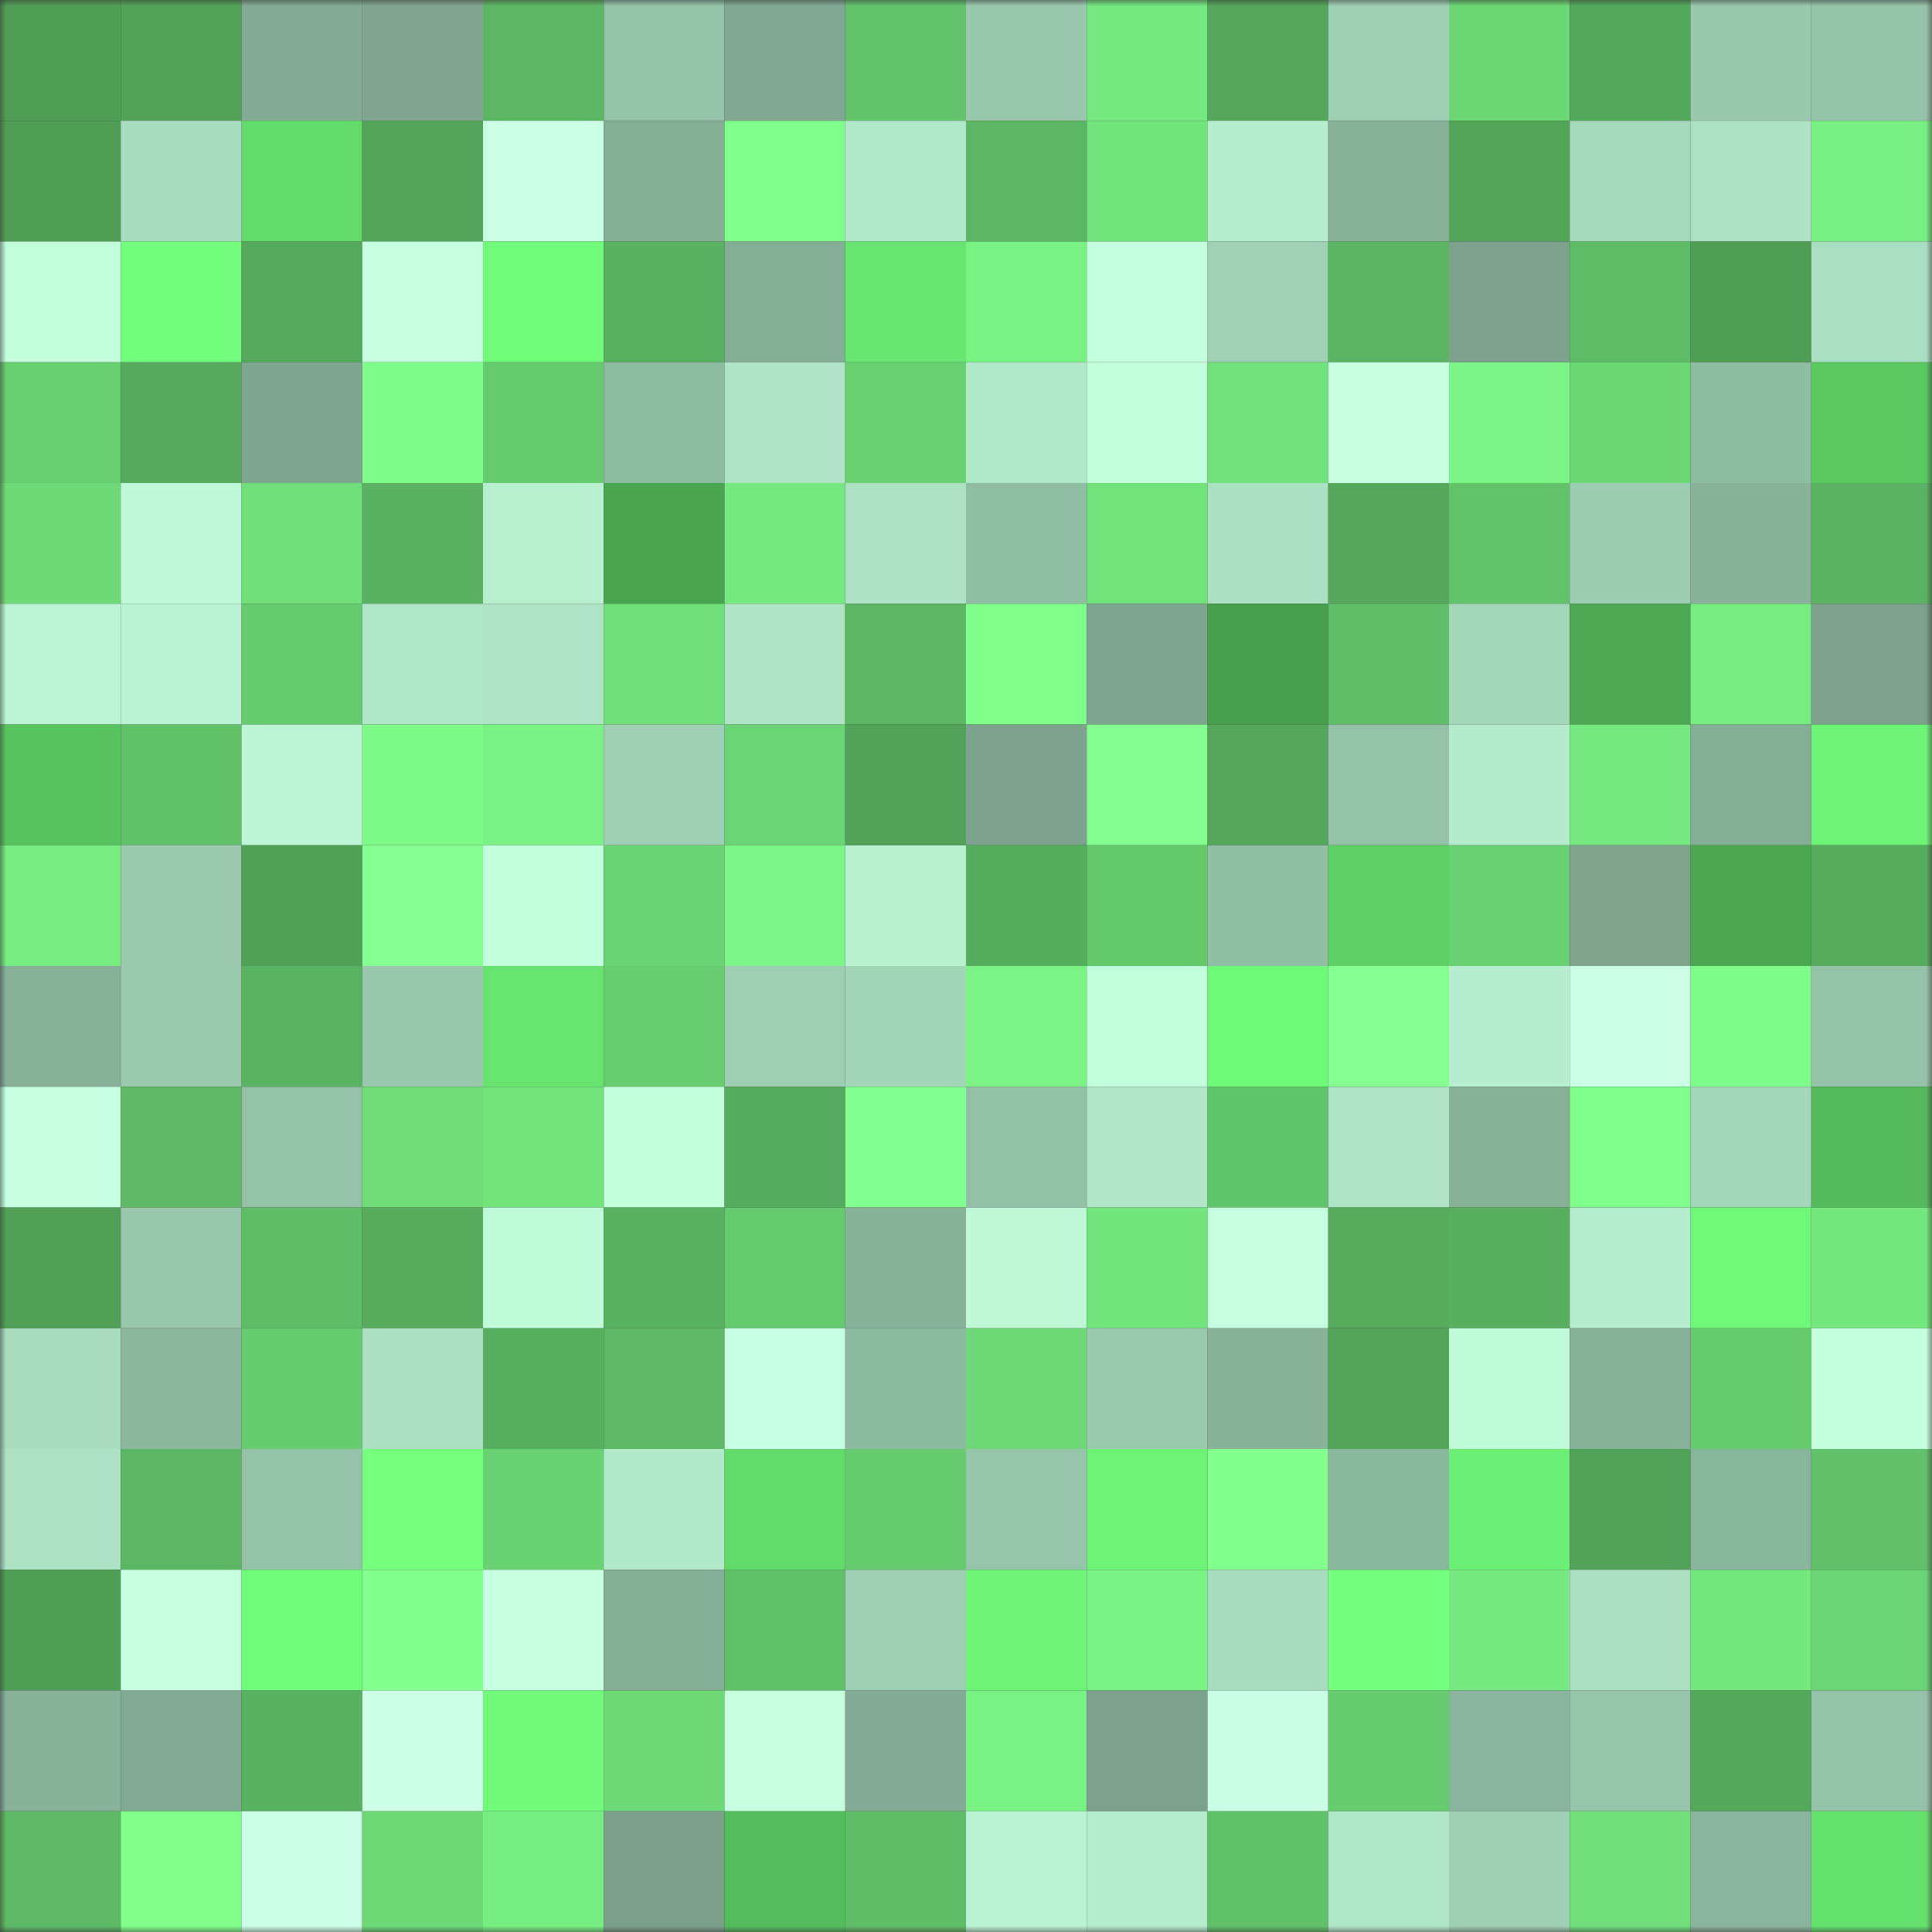 <svg viewBox="0 0 160 160" fill="none" role="img" xmlns="http://www.w3.org/2000/svg" width="240" height="240" name="lens%2Cglenduncan.lens"><rect x="0" y="0" width="160" height="160" fill="#333333" stroke="none"/><mask id="1715206109" mask-type="alpha" maskUnits="userSpaceOnUse" x="0" y="0" width="160" height="160"><rect width="160" height="160" fill="#FFFFFF"></rect></mask><g mask="url(#1715206109)"><rect x="0" y="0" width="10" height="10" fill="#509e56"></rect><rect x="10" y="0" width="10" height="10" fill="#52a359"></rect><rect x="20" y="0" width="10" height="10" fill="#83ab95"></rect><rect x="30" y="0" width="10" height="10" fill="#80a691"></rect><rect x="40" y="0" width="10" height="10" fill="#5cb764"></rect><rect x="50" y="0" width="10" height="10" fill="#95c2a9"></rect><rect x="60" y="0" width="10" height="10" fill="#80a892"></rect><rect x="70" y="0" width="10" height="10" fill="#62c36b"></rect><rect x="80" y="0" width="10" height="10" fill="#9ac8ae"></rect><rect x="90" y="0" width="10" height="10" fill="#75e97f"></rect><rect x="100" y="0" width="10" height="10" fill="#54a75b"></rect><rect x="110" y="0" width="10" height="10" fill="#9ecfb4"></rect><rect x="120" y="0" width="10" height="10" fill="#6cd775"></rect><rect x="130" y="0" width="10" height="10" fill="#54a85c"></rect><rect x="140" y="0" width="10" height="10" fill="#99c8ae"></rect><rect x="150" y="0" width="10" height="10" fill="#95c3a9"></rect><rect x="0" y="10" width="10" height="10" fill="#509e56"></rect><rect x="10" y="10" width="10" height="10" fill="#a8dbbf"></rect><rect x="20" y="10" width="10" height="10" fill="#63dc6c"></rect><rect x="30" y="10" width="10" height="10" fill="#52a459"></rect><rect x="40" y="10" width="10" height="10" fill="#cbffe6"></rect><rect x="50" y="10" width="10" height="10" fill="#85ae97"></rect><rect x="60" y="10" width="10" height="10" fill="#81ff8c"></rect><rect x="70" y="10" width="10" height="10" fill="#b2e8ca"></rect><rect x="80" y="10" width="10" height="10" fill="#5cb764"></rect><rect x="90" y="10" width="10" height="10" fill="#73e57d"></rect><rect x="100" y="10" width="10" height="10" fill="#b6eecf"></rect><rect x="110" y="10" width="10" height="10" fill="#87b099"></rect><rect x="120" y="10" width="10" height="10" fill="#53a55a"></rect><rect x="130" y="10" width="10" height="10" fill="#a7dabd"></rect><rect x="140" y="10" width="10" height="10" fill="#ade1c4"></rect><rect x="150" y="10" width="10" height="10" fill="#78ef82"></rect><rect x="0" y="20" width="10" height="10" fill="#c2fddc"></rect><rect x="10" y="20" width="10" height="10" fill="#73ff7d"></rect><rect x="20" y="20" width="10" height="10" fill="#55a95c"></rect><rect x="30" y="20" width="10" height="10" fill="#c5ffdf"></rect><rect x="40" y="20" width="10" height="10" fill="#71fb7a"></rect><rect x="50" y="20" width="10" height="10" fill="#59b261"></rect><rect x="60" y="20" width="10" height="10" fill="#85ae97"></rect><rect x="70" y="20" width="10" height="10" fill="#67e570"></rect><rect x="80" y="20" width="10" height="10" fill="#79f284"></rect><rect x="90" y="20" width="10" height="10" fill="#c4ffdf"></rect><rect x="100" y="20" width="10" height="10" fill="#a0d1b5"></rect><rect x="110" y="20" width="10" height="10" fill="#5bb562"></rect><rect x="120" y="20" width="10" height="10" fill="#7ca18c"></rect><rect x="130" y="20" width="10" height="10" fill="#5ebc66"></rect><rect x="140" y="20" width="10" height="10" fill="#509e56"></rect><rect x="150" y="20" width="10" height="10" fill="#aadec1"></rect><rect x="0" y="30" width="10" height="10" fill="#68cf71"></rect><rect x="10" y="30" width="10" height="10" fill="#55aa5d"></rect><rect x="20" y="30" width="10" height="10" fill="#7fa690"></rect><rect x="30" y="30" width="10" height="10" fill="#7ffd8a"></rect><rect x="40" y="30" width="10" height="10" fill="#66ca6e"></rect><rect x="50" y="30" width="10" height="10" fill="#90bba3"></rect><rect x="60" y="30" width="10" height="10" fill="#afe4c7"></rect><rect x="70" y="30" width="10" height="10" fill="#69d172"></rect><rect x="80" y="30" width="10" height="10" fill="#b2e8ca"></rect><rect x="90" y="30" width="10" height="10" fill="#c2fddc"></rect><rect x="100" y="30" width="10" height="10" fill="#71e17b"></rect><rect x="110" y="30" width="10" height="10" fill="#c8ffe2"></rect><rect x="120" y="30" width="10" height="10" fill="#7bf485"></rect><rect x="130" y="30" width="10" height="10" fill="#6cd775"></rect><rect x="140" y="30" width="10" height="10" fill="#90bca4"></rect><rect x="150" y="30" width="10" height="10" fill="#5ac761"></rect><rect x="0" y="40" width="10" height="10" fill="#6eda77"></rect><rect x="10" y="40" width="10" height="10" fill="#bff9d9"></rect><rect x="20" y="40" width="10" height="10" fill="#70df79"></rect><rect x="30" y="40" width="10" height="10" fill="#59b161"></rect><rect x="40" y="40" width="10" height="10" fill="#b7efcf"></rect><rect x="50" y="40" width="10" height="10" fill="#4aa550"></rect><rect x="60" y="40" width="10" height="10" fill="#75e97f"></rect><rect x="70" y="40" width="10" height="10" fill="#ade1c4"></rect><rect x="80" y="40" width="10" height="10" fill="#91bda5"></rect><rect x="90" y="40" width="10" height="10" fill="#72e27b"></rect><rect x="100" y="40" width="10" height="10" fill="#ace0c3"></rect><rect x="110" y="40" width="10" height="10" fill="#54a75b"></rect><rect x="120" y="40" width="10" height="10" fill="#62c26a"></rect><rect x="130" y="40" width="10" height="10" fill="#9cccb1"></rect><rect x="140" y="40" width="10" height="10" fill="#89b29b"></rect><rect x="150" y="40" width="10" height="10" fill="#5ab362"></rect><rect x="0" y="50" width="10" height="10" fill="#bbf4d4"></rect><rect x="10" y="50" width="10" height="10" fill="#baf3d3"></rect><rect x="20" y="50" width="10" height="10" fill="#66cc6f"></rect><rect x="30" y="50" width="10" height="10" fill="#b0e6c8"></rect><rect x="40" y="50" width="10" height="10" fill="#aee3c5"></rect><rect x="50" y="50" width="10" height="10" fill="#71e07a"></rect><rect x="60" y="50" width="10" height="10" fill="#afe4c6"></rect><rect x="70" y="50" width="10" height="10" fill="#5cb663"></rect><rect x="80" y="50" width="10" height="10" fill="#80ff8b"></rect><rect x="90" y="50" width="10" height="10" fill="#7fa690"></rect><rect x="100" y="50" width="10" height="10" fill="#489f4e"></rect><rect x="110" y="50" width="10" height="10" fill="#60bf68"></rect><rect x="120" y="50" width="10" height="10" fill="#a4d6ba"></rect><rect x="130" y="50" width="10" height="10" fill="#4ca852"></rect><rect x="140" y="50" width="10" height="10" fill="#77ed81"></rect><rect x="150" y="50" width="10" height="10" fill="#7ca18c"></rect><rect x="0" y="60" width="10" height="10" fill="#58c460"></rect><rect x="10" y="60" width="10" height="10" fill="#61c169"></rect><rect x="20" y="60" width="10" height="10" fill="#bcf6d6"></rect><rect x="30" y="60" width="10" height="10" fill="#7efa88"></rect><rect x="40" y="60" width="10" height="10" fill="#79f184"></rect><rect x="50" y="60" width="10" height="10" fill="#9fcfb4"></rect><rect x="60" y="60" width="10" height="10" fill="#6bd474"></rect><rect x="70" y="60" width="10" height="10" fill="#52a259"></rect><rect x="80" y="60" width="10" height="10" fill="#7da38e"></rect><rect x="90" y="60" width="10" height="10" fill="#84ff8f"></rect><rect x="100" y="60" width="10" height="10" fill="#54a75b"></rect><rect x="110" y="60" width="10" height="10" fill="#94c1a8"></rect><rect x="120" y="60" width="10" height="10" fill="#b4ebcc"></rect><rect x="130" y="60" width="10" height="10" fill="#76ea80"></rect><rect x="140" y="60" width="10" height="10" fill="#85ae97"></rect><rect x="150" y="60" width="10" height="10" fill="#6ef578"></rect><rect x="0" y="70" width="10" height="10" fill="#76eb80"></rect><rect x="10" y="70" width="10" height="10" fill="#9bcab0"></rect><rect x="20" y="70" width="10" height="10" fill="#50a057"></rect><rect x="30" y="70" width="10" height="10" fill="#84ff90"></rect><rect x="40" y="70" width="10" height="10" fill="#c3fedd"></rect><rect x="50" y="70" width="10" height="10" fill="#6ad373"></rect><rect x="60" y="70" width="10" height="10" fill="#7cf686"></rect><rect x="70" y="70" width="10" height="10" fill="#b7efcf"></rect><rect x="80" y="70" width="10" height="10" fill="#57ad5e"></rect><rect x="90" y="70" width="10" height="10" fill="#64c86d"></rect><rect x="100" y="70" width="10" height="10" fill="#92bea5"></rect><rect x="110" y="70" width="10" height="10" fill="#5dcf65"></rect><rect x="120" y="70" width="10" height="10" fill="#69d172"></rect><rect x="130" y="70" width="10" height="10" fill="#7ea48e"></rect><rect x="140" y="70" width="10" height="10" fill="#4ba751"></rect><rect x="150" y="70" width="10" height="10" fill="#57ac5e"></rect><rect x="0" y="80" width="10" height="10" fill="#87b099"></rect><rect x="10" y="80" width="10" height="10" fill="#9bcab0"></rect><rect x="20" y="80" width="10" height="10" fill="#5ab361"></rect><rect x="30" y="80" width="10" height="10" fill="#99c8ae"></rect><rect x="40" y="80" width="10" height="10" fill="#67e46f"></rect><rect x="50" y="80" width="10" height="10" fill="#67cd70"></rect><rect x="60" y="80" width="10" height="10" fill="#9dcdb3"></rect><rect x="70" y="80" width="10" height="10" fill="#a2d4b8"></rect><rect x="80" y="80" width="10" height="10" fill="#7bf485"></rect><rect x="90" y="80" width="10" height="10" fill="#c2fddc"></rect><rect x="100" y="80" width="10" height="10" fill="#70fa7a"></rect><rect x="110" y="80" width="10" height="10" fill="#84ff90"></rect><rect x="120" y="80" width="10" height="10" fill="#b6eecf"></rect><rect x="130" y="80" width="10" height="10" fill="#cbffe6"></rect><rect x="140" y="80" width="10" height="10" fill="#7ffd8a"></rect><rect x="150" y="80" width="10" height="10" fill="#95c3a9"></rect><rect x="0" y="90" width="10" height="10" fill="#c6ffe1"></rect><rect x="10" y="90" width="10" height="10" fill="#5eba66"></rect><rect x="20" y="90" width="10" height="10" fill="#94c1a8"></rect><rect x="30" y="90" width="10" height="10" fill="#6fdc78"></rect><rect x="40" y="90" width="10" height="10" fill="#72e37b"></rect><rect x="50" y="90" width="10" height="10" fill="#c3fedd"></rect><rect x="60" y="90" width="10" height="10" fill="#56ac5e"></rect><rect x="70" y="90" width="10" height="10" fill="#83ff8f"></rect><rect x="80" y="90" width="10" height="10" fill="#93c0a7"></rect><rect x="90" y="90" width="10" height="10" fill="#b0e5c7"></rect><rect x="100" y="90" width="10" height="10" fill="#63c56b"></rect><rect x="110" y="90" width="10" height="10" fill="#aee3c5"></rect><rect x="120" y="90" width="10" height="10" fill="#87b099"></rect><rect x="130" y="90" width="10" height="10" fill="#80fe8b"></rect><rect x="140" y="90" width="10" height="10" fill="#a4d6ba"></rect><rect x="150" y="90" width="10" height="10" fill="#54ba5b"></rect><rect x="0" y="100" width="10" height="10" fill="#51a057"></rect><rect x="10" y="100" width="10" height="10" fill="#99c7ad"></rect><rect x="20" y="100" width="10" height="10" fill="#5fbc67"></rect><rect x="30" y="100" width="10" height="10" fill="#56ab5d"></rect><rect x="40" y="100" width="10" height="10" fill="#c0fbda"></rect><rect x="50" y="100" width="10" height="10" fill="#59b261"></rect><rect x="60" y="100" width="10" height="10" fill="#66cb6f"></rect><rect x="70" y="100" width="10" height="10" fill="#89b29b"></rect><rect x="80" y="100" width="10" height="10" fill="#bff9d8"></rect><rect x="90" y="100" width="10" height="10" fill="#73e57d"></rect><rect x="100" y="100" width="10" height="10" fill="#c5ffdf"></rect><rect x="110" y="100" width="10" height="10" fill="#56ab5d"></rect><rect x="120" y="100" width="10" height="10" fill="#58af5f"></rect><rect x="130" y="100" width="10" height="10" fill="#b6eecf"></rect><rect x="140" y="100" width="10" height="10" fill="#6ff778"></rect><rect x="150" y="100" width="10" height="10" fill="#74e87e"></rect><rect x="0" y="110" width="10" height="10" fill="#a9ddc0"></rect><rect x="10" y="110" width="10" height="10" fill="#8cb69e"></rect><rect x="20" y="110" width="10" height="10" fill="#66cc6f"></rect><rect x="30" y="110" width="10" height="10" fill="#abdfc2"></rect><rect x="40" y="110" width="10" height="10" fill="#58ae5f"></rect><rect x="50" y="110" width="10" height="10" fill="#5db965"></rect><rect x="60" y="110" width="10" height="10" fill="#c9ffe4"></rect><rect x="70" y="110" width="10" height="10" fill="#8eb9a1"></rect><rect x="80" y="110" width="10" height="10" fill="#6dd976"></rect><rect x="90" y="110" width="10" height="10" fill="#9bcab0"></rect><rect x="100" y="110" width="10" height="10" fill="#89b29b"></rect><rect x="110" y="110" width="10" height="10" fill="#52a459"></rect><rect x="120" y="110" width="10" height="10" fill="#c0fbda"></rect><rect x="130" y="110" width="10" height="10" fill="#88b19a"></rect><rect x="140" y="110" width="10" height="10" fill="#66cb6f"></rect><rect x="150" y="110" width="10" height="10" fill="#c4ffde"></rect><rect x="0" y="120" width="10" height="10" fill="#ade2c5"></rect><rect x="10" y="120" width="10" height="10" fill="#5cb764"></rect><rect x="20" y="120" width="10" height="10" fill="#95c2a9"></rect><rect x="30" y="120" width="10" height="10" fill="#74ff7d"></rect><rect x="40" y="120" width="10" height="10" fill="#69d272"></rect><rect x="50" y="120" width="10" height="10" fill="#b4eacc"></rect><rect x="60" y="120" width="10" height="10" fill="#63db6b"></rect><rect x="70" y="120" width="10" height="10" fill="#66ca6e"></rect><rect x="80" y="120" width="10" height="10" fill="#97c5ab"></rect><rect x="90" y="120" width="10" height="10" fill="#6df376"></rect><rect x="100" y="120" width="10" height="10" fill="#82ff8d"></rect><rect x="110" y="120" width="10" height="10" fill="#8cb79f"></rect><rect x="120" y="120" width="10" height="10" fill="#6bef74"></rect><rect x="130" y="120" width="10" height="10" fill="#51a258"></rect><rect x="140" y="120" width="10" height="10" fill="#8ab59d"></rect><rect x="150" y="120" width="10" height="10" fill="#61c069"></rect><rect x="0" y="130" width="10" height="10" fill="#509f57"></rect><rect x="10" y="130" width="10" height="10" fill="#c7ffe2"></rect><rect x="20" y="130" width="10" height="10" fill="#72fc7b"></rect><rect x="30" y="130" width="10" height="10" fill="#83ff8e"></rect><rect x="40" y="130" width="10" height="10" fill="#c7ffe2"></rect><rect x="50" y="130" width="10" height="10" fill="#85ae97"></rect><rect x="60" y="130" width="10" height="10" fill="#61c169"></rect><rect x="70" y="130" width="10" height="10" fill="#9dcdb2"></rect><rect x="80" y="130" width="10" height="10" fill="#6ef578"></rect><rect x="90" y="130" width="10" height="10" fill="#7af384"></rect><rect x="100" y="130" width="10" height="10" fill="#a9ddc0"></rect><rect x="110" y="130" width="10" height="10" fill="#75ff7f"></rect><rect x="120" y="130" width="10" height="10" fill="#76ea80"></rect><rect x="130" y="130" width="10" height="10" fill="#ace0c3"></rect><rect x="140" y="130" width="10" height="10" fill="#74e77e"></rect><rect x="150" y="130" width="10" height="10" fill="#6bd474"></rect><rect x="0" y="140" width="10" height="10" fill="#88b29a"></rect><rect x="10" y="140" width="10" height="10" fill="#81a993"></rect><rect x="20" y="140" width="10" height="10" fill="#59b261"></rect><rect x="30" y="140" width="10" height="10" fill="#cdffe8"></rect><rect x="40" y="140" width="10" height="10" fill="#71fa7a"></rect><rect x="50" y="140" width="10" height="10" fill="#6dda77"></rect><rect x="60" y="140" width="10" height="10" fill="#c7ffe1"></rect><rect x="70" y="140" width="10" height="10" fill="#83ab95"></rect><rect x="80" y="140" width="10" height="10" fill="#79f284"></rect><rect x="90" y="140" width="10" height="10" fill="#7ca28d"></rect><rect x="100" y="140" width="10" height="10" fill="#caffe5"></rect><rect x="110" y="140" width="10" height="10" fill="#66cc6f"></rect><rect x="120" y="140" width="10" height="10" fill="#8ab49d"></rect><rect x="130" y="140" width="10" height="10" fill="#97c5ac"></rect><rect x="140" y="140" width="10" height="10" fill="#54a85b"></rect><rect x="150" y="140" width="10" height="10" fill="#95c3a9"></rect><rect x="0" y="150" width="10" height="10" fill="#5db965"></rect><rect x="10" y="150" width="10" height="10" fill="#81ff8b"></rect><rect x="20" y="150" width="10" height="10" fill="#cdffe8"></rect><rect x="30" y="150" width="10" height="10" fill="#6dd976"></rect><rect x="40" y="150" width="10" height="10" fill="#77ee82"></rect><rect x="50" y="150" width="10" height="10" fill="#7ba18c"></rect><rect x="60" y="150" width="10" height="10" fill="#54bc5c"></rect><rect x="70" y="150" width="10" height="10" fill="#5fbd67"></rect><rect x="80" y="150" width="10" height="10" fill="#baf3d3"></rect><rect x="90" y="150" width="10" height="10" fill="#b5eccd"></rect><rect x="100" y="150" width="10" height="10" fill="#61c169"></rect><rect x="110" y="150" width="10" height="10" fill="#b0e6c8"></rect><rect x="120" y="150" width="10" height="10" fill="#9fd0b5"></rect><rect x="130" y="150" width="10" height="10" fill="#6fdd79"></rect><rect x="140" y="150" width="10" height="10" fill="#8ab49d"></rect><rect x="150" y="150" width="10" height="10" fill="#65e16e"></rect></g></svg>